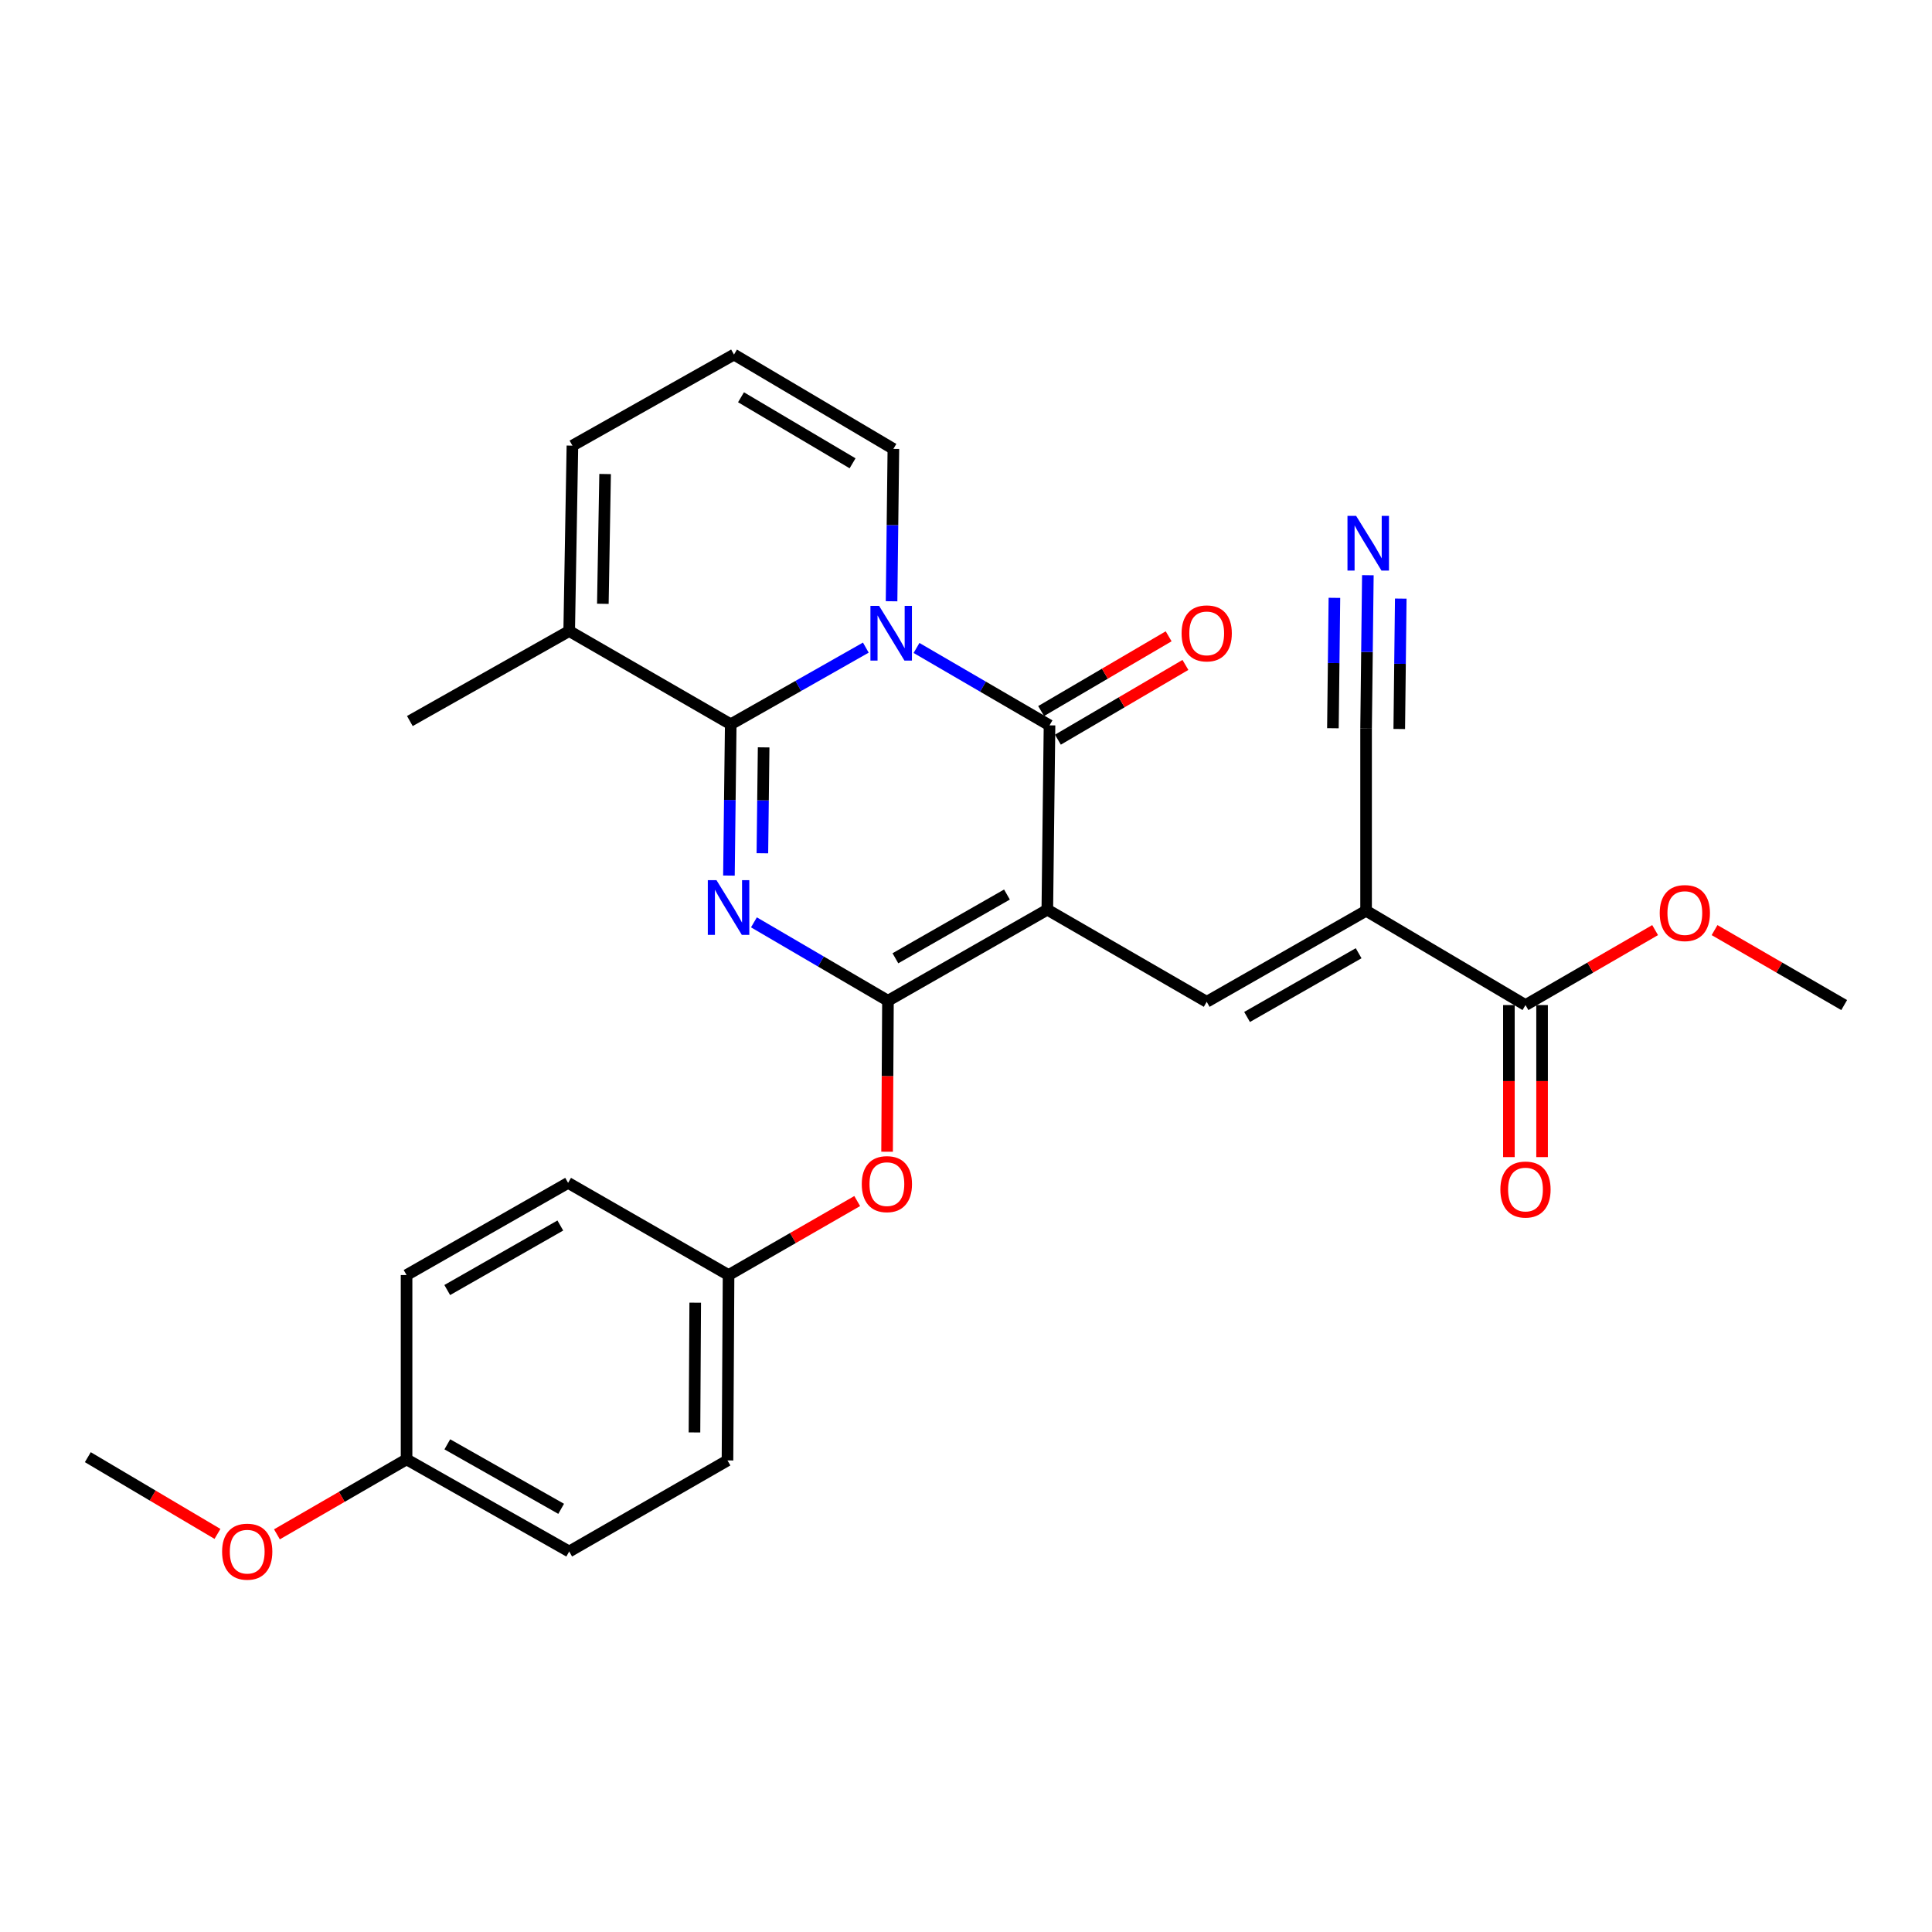 <?xml version='1.0' encoding='iso-8859-1'?>
<svg version='1.1' baseProfile='full'
              xmlns='http://www.w3.org/2000/svg'
                      xmlns:rdkit='http://www.rdkit.org/xml'
                      xmlns:xlink='http://www.w3.org/1999/xlink'
                  xml:space='preserve'
width='1000px' height='1000px' viewBox='0 0 1000 1000'>
<!-- END OF HEADER -->
<rect style='opacity:1.0;fill:#FFFFFF;stroke:none' width='1000' height='1000' x='0' y='0'> </rect>
<path class='bond-2' d='M 542.092,470.852 L 459.606,517.982' style='fill:none;fill-rule:evenodd;stroke:#000000;stroke-width:6px;stroke-linecap:butt;stroke-linejoin:miter;stroke-opacity:1' />
<path class='bond-2' d='M 521.2,463.011 L 463.459,496.002' style='fill:none;fill-rule:evenodd;stroke:#000000;stroke-width:6px;stroke-linecap:butt;stroke-linejoin:miter;stroke-opacity:1' />
<path class='bond-4' d='M 542.092,470.852 L 543.228,375.447' style='fill:none;fill-rule:evenodd;stroke:#000000;stroke-width:6px;stroke-linecap:butt;stroke-linejoin:miter;stroke-opacity:1' />
<path class='bond-5' d='M 542.092,470.852 L 624.589,518.535' style='fill:none;fill-rule:evenodd;stroke:#000000;stroke-width:6px;stroke-linecap:butt;stroke-linejoin:miter;stroke-opacity:1' />
<path class='bond-0' d='M 390.229,477.405 L 424.918,497.693' style='fill:none;fill-rule:evenodd;stroke:#0000FF;stroke-width:6px;stroke-linecap:butt;stroke-linejoin:miter;stroke-opacity:1' />
<path class='bond-0' d='M 424.918,497.693 L 459.606,517.982' style='fill:none;fill-rule:evenodd;stroke:#000000;stroke-width:6px;stroke-linecap:butt;stroke-linejoin:miter;stroke-opacity:1' />
<path class='bond-28' d='M 377.296,453.195 L 377.761,414.04' style='fill:none;fill-rule:evenodd;stroke:#0000FF;stroke-width:6px;stroke-linecap:butt;stroke-linejoin:miter;stroke-opacity:1' />
<path class='bond-28' d='M 377.761,414.04 L 378.226,374.884' style='fill:none;fill-rule:evenodd;stroke:#000000;stroke-width:6px;stroke-linecap:butt;stroke-linejoin:miter;stroke-opacity:1' />
<path class='bond-28' d='M 394.607,441.652 L 394.932,414.243' style='fill:none;fill-rule:evenodd;stroke:#0000FF;stroke-width:6px;stroke-linecap:butt;stroke-linejoin:miter;stroke-opacity:1' />
<path class='bond-28' d='M 394.932,414.243 L 395.258,386.835' style='fill:none;fill-rule:evenodd;stroke:#000000;stroke-width:6px;stroke-linecap:butt;stroke-linejoin:miter;stroke-opacity:1' />
<path class='bond-1' d='M 474.386,335.384 L 508.807,355.416' style='fill:none;fill-rule:evenodd;stroke:#0000FF;stroke-width:6px;stroke-linecap:butt;stroke-linejoin:miter;stroke-opacity:1' />
<path class='bond-1' d='M 508.807,355.416 L 543.228,375.447' style='fill:none;fill-rule:evenodd;stroke:#000000;stroke-width:6px;stroke-linecap:butt;stroke-linejoin:miter;stroke-opacity:1' />
<path class='bond-3' d='M 448.148,335.204 L 413.187,355.044' style='fill:none;fill-rule:evenodd;stroke:#0000FF;stroke-width:6px;stroke-linecap:butt;stroke-linejoin:miter;stroke-opacity:1' />
<path class='bond-3' d='M 413.187,355.044 L 378.226,374.884' style='fill:none;fill-rule:evenodd;stroke:#000000;stroke-width:6px;stroke-linecap:butt;stroke-linejoin:miter;stroke-opacity:1' />
<path class='bond-12' d='M 461.472,311.209 L 461.941,271.78' style='fill:none;fill-rule:evenodd;stroke:#0000FF;stroke-width:6px;stroke-linecap:butt;stroke-linejoin:miter;stroke-opacity:1' />
<path class='bond-12' d='M 461.941,271.78 L 462.411,232.35' style='fill:none;fill-rule:evenodd;stroke:#000000;stroke-width:6px;stroke-linecap:butt;stroke-linejoin:miter;stroke-opacity:1' />
<path class='bond-10' d='M 459.606,517.982 L 459.378,557.057' style='fill:none;fill-rule:evenodd;stroke:#000000;stroke-width:6px;stroke-linecap:butt;stroke-linejoin:miter;stroke-opacity:1' />
<path class='bond-10' d='M 459.378,557.057 L 459.15,596.132' style='fill:none;fill-rule:evenodd;stroke:#FF0000;stroke-width:6px;stroke-linecap:butt;stroke-linejoin:miter;stroke-opacity:1' />
<path class='bond-7' d='M 378.226,374.884 L 294.613,326.619' style='fill:none;fill-rule:evenodd;stroke:#000000;stroke-width:6px;stroke-linecap:butt;stroke-linejoin:miter;stroke-opacity:1' />
<path class='bond-13' d='M 547.57,382.855 L 580.572,363.51' style='fill:none;fill-rule:evenodd;stroke:#000000;stroke-width:6px;stroke-linecap:butt;stroke-linejoin:miter;stroke-opacity:1' />
<path class='bond-13' d='M 580.572,363.51 L 613.573,344.165' style='fill:none;fill-rule:evenodd;stroke:#FF0000;stroke-width:6px;stroke-linecap:butt;stroke-linejoin:miter;stroke-opacity:1' />
<path class='bond-13' d='M 538.886,368.04 L 571.887,348.695' style='fill:none;fill-rule:evenodd;stroke:#000000;stroke-width:6px;stroke-linecap:butt;stroke-linejoin:miter;stroke-opacity:1' />
<path class='bond-13' d='M 571.887,348.695 L 604.889,329.349' style='fill:none;fill-rule:evenodd;stroke:#FF0000;stroke-width:6px;stroke-linecap:butt;stroke-linejoin:miter;stroke-opacity:1' />
<path class='bond-6' d='M 624.589,518.535 L 707.085,471.415' style='fill:none;fill-rule:evenodd;stroke:#000000;stroke-width:6px;stroke-linecap:butt;stroke-linejoin:miter;stroke-opacity:1' />
<path class='bond-6' d='M 645.481,526.379 L 703.228,493.394' style='fill:none;fill-rule:evenodd;stroke:#000000;stroke-width:6px;stroke-linecap:butt;stroke-linejoin:miter;stroke-opacity:1' />
<path class='bond-8' d='M 707.085,471.415 L 789.591,520.224' style='fill:none;fill-rule:evenodd;stroke:#000000;stroke-width:6px;stroke-linecap:butt;stroke-linejoin:miter;stroke-opacity:1' />
<path class='bond-9' d='M 707.085,471.415 L 707.085,377.126' style='fill:none;fill-rule:evenodd;stroke:#000000;stroke-width:6px;stroke-linecap:butt;stroke-linejoin:miter;stroke-opacity:1' />
<path class='bond-25' d='M 294.613,326.619 L 212.136,373.205' style='fill:none;fill-rule:evenodd;stroke:#000000;stroke-width:6px;stroke-linecap:butt;stroke-linejoin:miter;stroke-opacity:1' />
<path class='bond-29' d='M 294.613,326.619 L 296.283,230.661' style='fill:none;fill-rule:evenodd;stroke:#000000;stroke-width:6px;stroke-linecap:butt;stroke-linejoin:miter;stroke-opacity:1' />
<path class='bond-29' d='M 312.034,312.524 L 313.202,245.354' style='fill:none;fill-rule:evenodd;stroke:#000000;stroke-width:6px;stroke-linecap:butt;stroke-linejoin:miter;stroke-opacity:1' />
<path class='bond-16' d='M 781.005,520.224 L 781.005,559.569' style='fill:none;fill-rule:evenodd;stroke:#000000;stroke-width:6px;stroke-linecap:butt;stroke-linejoin:miter;stroke-opacity:1' />
<path class='bond-16' d='M 781.005,559.569 L 781.005,598.914' style='fill:none;fill-rule:evenodd;stroke:#FF0000;stroke-width:6px;stroke-linecap:butt;stroke-linejoin:miter;stroke-opacity:1' />
<path class='bond-16' d='M 798.177,520.224 L 798.177,559.569' style='fill:none;fill-rule:evenodd;stroke:#000000;stroke-width:6px;stroke-linecap:butt;stroke-linejoin:miter;stroke-opacity:1' />
<path class='bond-16' d='M 798.177,559.569 L 798.177,598.914' style='fill:none;fill-rule:evenodd;stroke:#FF0000;stroke-width:6px;stroke-linecap:butt;stroke-linejoin:miter;stroke-opacity:1' />
<path class='bond-18' d='M 789.591,520.224 L 823.139,500.821' style='fill:none;fill-rule:evenodd;stroke:#000000;stroke-width:6px;stroke-linecap:butt;stroke-linejoin:miter;stroke-opacity:1' />
<path class='bond-18' d='M 823.139,500.821 L 856.686,481.418' style='fill:none;fill-rule:evenodd;stroke:#FF0000;stroke-width:6px;stroke-linecap:butt;stroke-linejoin:miter;stroke-opacity:1' />
<path class='bond-11' d='M 707.085,377.126 L 707.543,337.432' style='fill:none;fill-rule:evenodd;stroke:#000000;stroke-width:6px;stroke-linecap:butt;stroke-linejoin:miter;stroke-opacity:1' />
<path class='bond-11' d='M 707.543,337.432 L 708.001,297.737' style='fill:none;fill-rule:evenodd;stroke:#0000FF;stroke-width:6px;stroke-linecap:butt;stroke-linejoin:miter;stroke-opacity:1' />
<path class='bond-11' d='M 724.257,377.324 L 724.646,343.584' style='fill:none;fill-rule:evenodd;stroke:#000000;stroke-width:6px;stroke-linecap:butt;stroke-linejoin:miter;stroke-opacity:1' />
<path class='bond-11' d='M 724.646,343.584 L 725.035,309.843' style='fill:none;fill-rule:evenodd;stroke:#0000FF;stroke-width:6px;stroke-linecap:butt;stroke-linejoin:miter;stroke-opacity:1' />
<path class='bond-11' d='M 689.913,376.928 L 690.303,343.188' style='fill:none;fill-rule:evenodd;stroke:#000000;stroke-width:6px;stroke-linecap:butt;stroke-linejoin:miter;stroke-opacity:1' />
<path class='bond-11' d='M 690.303,343.188 L 690.692,309.447' style='fill:none;fill-rule:evenodd;stroke:#0000FF;stroke-width:6px;stroke-linecap:butt;stroke-linejoin:miter;stroke-opacity:1' />
<path class='bond-17' d='M 443.689,621.66 L 410.394,640.812' style='fill:none;fill-rule:evenodd;stroke:#FF0000;stroke-width:6px;stroke-linecap:butt;stroke-linejoin:miter;stroke-opacity:1' />
<path class='bond-17' d='M 410.394,640.812 L 377.1,659.963' style='fill:none;fill-rule:evenodd;stroke:#000000;stroke-width:6px;stroke-linecap:butt;stroke-linejoin:miter;stroke-opacity:1' />
<path class='bond-14' d='M 462.411,232.35 L 379.914,183.522' style='fill:none;fill-rule:evenodd;stroke:#000000;stroke-width:6px;stroke-linecap:butt;stroke-linejoin:miter;stroke-opacity:1' />
<path class='bond-14' d='M 441.289,239.804 L 383.542,205.624' style='fill:none;fill-rule:evenodd;stroke:#000000;stroke-width:6px;stroke-linecap:butt;stroke-linejoin:miter;stroke-opacity:1' />
<path class='bond-15' d='M 379.914,183.522 L 296.283,230.661' style='fill:none;fill-rule:evenodd;stroke:#000000;stroke-width:6px;stroke-linecap:butt;stroke-linejoin:miter;stroke-opacity:1' />
<path class='bond-20' d='M 377.1,659.963 L 294.05,612.251' style='fill:none;fill-rule:evenodd;stroke:#000000;stroke-width:6px;stroke-linecap:butt;stroke-linejoin:miter;stroke-opacity:1' />
<path class='bond-21' d='M 377.1,659.963 L 376.547,755.921' style='fill:none;fill-rule:evenodd;stroke:#000000;stroke-width:6px;stroke-linecap:butt;stroke-linejoin:miter;stroke-opacity:1' />
<path class='bond-21' d='M 359.844,674.257 L 359.457,741.428' style='fill:none;fill-rule:evenodd;stroke:#000000;stroke-width:6px;stroke-linecap:butt;stroke-linejoin:miter;stroke-opacity:1' />
<path class='bond-26' d='M 887.45,481.418 L 920.998,500.821' style='fill:none;fill-rule:evenodd;stroke:#FF0000;stroke-width:6px;stroke-linecap:butt;stroke-linejoin:miter;stroke-opacity:1' />
<path class='bond-26' d='M 920.998,500.821 L 954.545,520.224' style='fill:none;fill-rule:evenodd;stroke:#000000;stroke-width:6px;stroke-linecap:butt;stroke-linejoin:miter;stroke-opacity:1' />
<path class='bond-19' d='M 210.438,755.367 L 294.613,803.06' style='fill:none;fill-rule:evenodd;stroke:#000000;stroke-width:6px;stroke-linecap:butt;stroke-linejoin:miter;stroke-opacity:1' />
<path class='bond-19' d='M 231.529,747.58 L 290.452,780.965' style='fill:none;fill-rule:evenodd;stroke:#000000;stroke-width:6px;stroke-linecap:butt;stroke-linejoin:miter;stroke-opacity:1' />
<path class='bond-24' d='M 210.438,755.367 L 176.89,774.766' style='fill:none;fill-rule:evenodd;stroke:#000000;stroke-width:6px;stroke-linecap:butt;stroke-linejoin:miter;stroke-opacity:1' />
<path class='bond-24' d='M 176.89,774.766 L 143.342,794.165' style='fill:none;fill-rule:evenodd;stroke:#FF0000;stroke-width:6px;stroke-linecap:butt;stroke-linejoin:miter;stroke-opacity:1' />
<path class='bond-30' d='M 210.438,755.367 L 210.438,659.963' style='fill:none;fill-rule:evenodd;stroke:#000000;stroke-width:6px;stroke-linecap:butt;stroke-linejoin:miter;stroke-opacity:1' />
<path class='bond-23' d='M 294.05,612.251 L 210.438,659.963' style='fill:none;fill-rule:evenodd;stroke:#000000;stroke-width:6px;stroke-linecap:butt;stroke-linejoin:miter;stroke-opacity:1' />
<path class='bond-23' d='M 290.019,634.323 L 231.491,667.721' style='fill:none;fill-rule:evenodd;stroke:#000000;stroke-width:6px;stroke-linecap:butt;stroke-linejoin:miter;stroke-opacity:1' />
<path class='bond-22' d='M 376.547,755.921 L 294.613,803.06' style='fill:none;fill-rule:evenodd;stroke:#000000;stroke-width:6px;stroke-linecap:butt;stroke-linejoin:miter;stroke-opacity:1' />
<path class='bond-27' d='M 112.564,793.948 L 79.009,774.09' style='fill:none;fill-rule:evenodd;stroke:#FF0000;stroke-width:6px;stroke-linecap:butt;stroke-linejoin:miter;stroke-opacity:1' />
<path class='bond-27' d='M 79.009,774.09 L 45.455,754.232' style='fill:none;fill-rule:evenodd;stroke:#000000;stroke-width:6px;stroke-linecap:butt;stroke-linejoin:miter;stroke-opacity:1' />
<path  class='atom-1' d='M 370.84 455.566
L 380.12 470.566
Q 381.04 472.046, 382.52 474.726
Q 384 477.406, 384.08 477.566
L 384.08 455.566
L 387.84 455.566
L 387.84 483.886
L 383.96 483.886
L 374 467.486
Q 372.84 465.566, 371.6 463.366
Q 370.4 461.166, 370.04 460.486
L 370.04 483.886
L 366.36 483.886
L 366.36 455.566
L 370.84 455.566
' fill='#0000FF'/>
<path  class='atom-2' d='M 455.015 313.594
L 464.295 328.594
Q 465.215 330.074, 466.695 332.754
Q 468.175 335.434, 468.255 335.594
L 468.255 313.594
L 472.015 313.594
L 472.015 341.914
L 468.135 341.914
L 458.175 325.514
Q 457.015 323.594, 455.775 321.394
Q 454.575 319.194, 454.215 318.514
L 454.215 341.914
L 450.535 341.914
L 450.535 313.594
L 455.015 313.594
' fill='#0000FF'/>
<path  class='atom-11' d='M 446.052 612.903
Q 446.052 606.103, 449.412 602.303
Q 452.772 598.503, 459.052 598.503
Q 465.332 598.503, 468.692 602.303
Q 472.052 606.103, 472.052 612.903
Q 472.052 619.783, 468.652 623.703
Q 465.252 627.583, 459.052 627.583
Q 452.812 627.583, 449.412 623.703
Q 446.052 619.823, 446.052 612.903
M 459.052 624.383
Q 463.372 624.383, 465.692 621.503
Q 468.052 618.583, 468.052 612.903
Q 468.052 607.343, 465.692 604.543
Q 463.372 601.703, 459.052 601.703
Q 454.732 601.703, 452.372 604.503
Q 450.052 607.303, 450.052 612.903
Q 450.052 618.623, 452.372 621.503
Q 454.732 624.383, 459.052 624.383
' fill='#FF0000'/>
<path  class='atom-12' d='M 701.932 267.018
L 711.212 282.018
Q 712.132 283.498, 713.612 286.178
Q 715.092 288.858, 715.172 289.018
L 715.172 267.018
L 718.932 267.018
L 718.932 295.338
L 715.052 295.338
L 705.092 278.938
Q 703.932 277.018, 702.692 274.818
Q 701.492 272.618, 701.132 271.938
L 701.132 295.338
L 697.452 295.338
L 697.452 267.018
L 701.932 267.018
' fill='#0000FF'/>
<path  class='atom-14' d='M 611.589 327.834
Q 611.589 321.034, 614.949 317.234
Q 618.309 313.434, 624.589 313.434
Q 630.869 313.434, 634.229 317.234
Q 637.589 321.034, 637.589 327.834
Q 637.589 334.714, 634.189 338.634
Q 630.789 342.514, 624.589 342.514
Q 618.349 342.514, 614.949 338.634
Q 611.589 334.754, 611.589 327.834
M 624.589 339.314
Q 628.909 339.314, 631.229 336.434
Q 633.589 333.514, 633.589 327.834
Q 633.589 322.274, 631.229 319.474
Q 628.909 316.634, 624.589 316.634
Q 620.269 316.634, 617.909 319.434
Q 615.589 322.234, 615.589 327.834
Q 615.589 333.554, 617.909 336.434
Q 620.269 339.314, 624.589 339.314
' fill='#FF0000'/>
<path  class='atom-17' d='M 776.591 615.699
Q 776.591 608.899, 779.951 605.099
Q 783.311 601.299, 789.591 601.299
Q 795.871 601.299, 799.231 605.099
Q 802.591 608.899, 802.591 615.699
Q 802.591 622.579, 799.191 626.499
Q 795.791 630.379, 789.591 630.379
Q 783.351 630.379, 779.951 626.499
Q 776.591 622.619, 776.591 615.699
M 789.591 627.179
Q 793.911 627.179, 796.231 624.299
Q 798.591 621.379, 798.591 615.699
Q 798.591 610.139, 796.231 607.339
Q 793.911 604.499, 789.591 604.499
Q 785.271 604.499, 782.911 607.299
Q 780.591 610.099, 780.591 615.699
Q 780.591 621.419, 782.911 624.299
Q 785.271 627.179, 789.591 627.179
' fill='#FF0000'/>
<path  class='atom-19' d='M 859.068 472.601
Q 859.068 465.801, 862.428 462.001
Q 865.788 458.201, 872.068 458.201
Q 878.348 458.201, 881.708 462.001
Q 885.068 465.801, 885.068 472.601
Q 885.068 479.481, 881.668 483.401
Q 878.268 487.281, 872.068 487.281
Q 865.828 487.281, 862.428 483.401
Q 859.068 479.521, 859.068 472.601
M 872.068 484.081
Q 876.388 484.081, 878.708 481.201
Q 881.068 478.281, 881.068 472.601
Q 881.068 467.041, 878.708 464.241
Q 876.388 461.401, 872.068 461.401
Q 867.748 461.401, 865.388 464.201
Q 863.068 467.001, 863.068 472.601
Q 863.068 478.321, 865.388 481.201
Q 867.748 484.081, 872.068 484.081
' fill='#FF0000'/>
<path  class='atom-25' d='M 114.96 803.14
Q 114.96 796.34, 118.32 792.54
Q 121.68 788.74, 127.96 788.74
Q 134.24 788.74, 137.6 792.54
Q 140.96 796.34, 140.96 803.14
Q 140.96 810.02, 137.56 813.94
Q 134.16 817.82, 127.96 817.82
Q 121.72 817.82, 118.32 813.94
Q 114.96 810.06, 114.96 803.14
M 127.96 814.62
Q 132.28 814.62, 134.6 811.74
Q 136.96 808.82, 136.96 803.14
Q 136.96 797.58, 134.6 794.78
Q 132.28 791.94, 127.96 791.94
Q 123.64 791.94, 121.28 794.74
Q 118.96 797.54, 118.96 803.14
Q 118.96 808.86, 121.28 811.74
Q 123.64 814.62, 127.96 814.62
' fill='#FF0000'/>
</svg>
